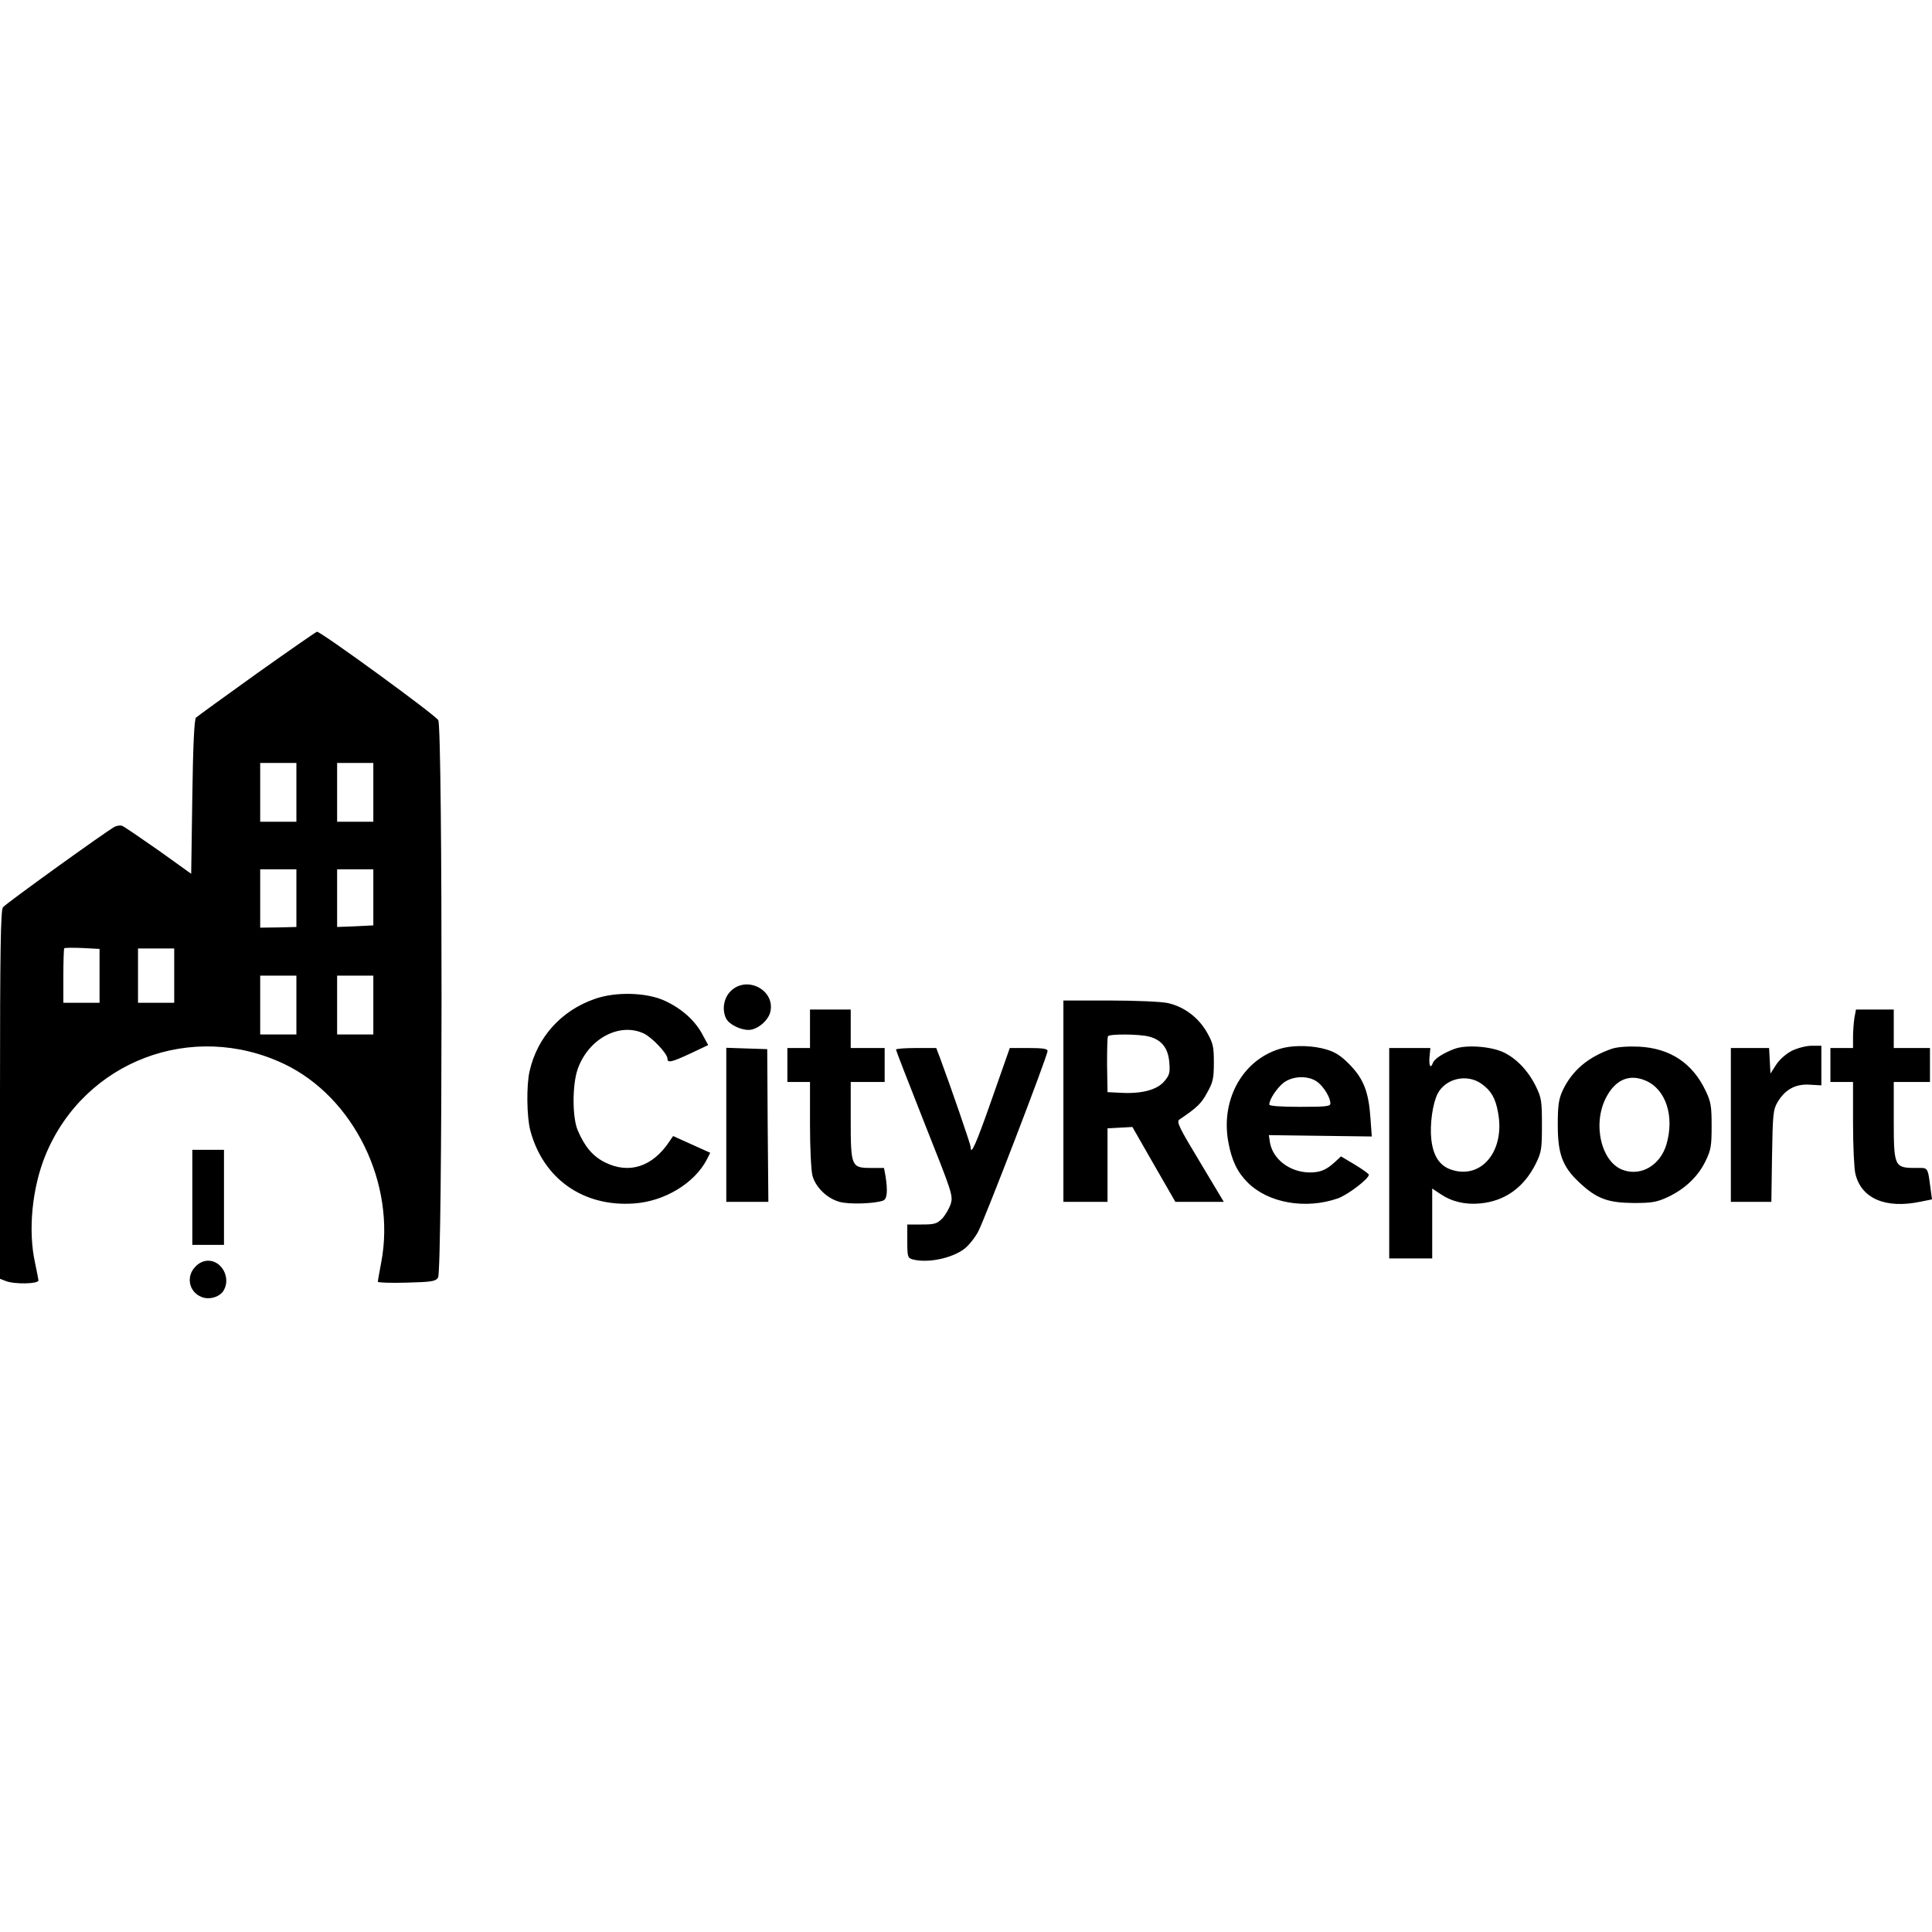 <svg height="1024pt" viewBox="85 321 853.9 295.5" width="1024pt" xmlns="http://www.w3.org/2000/svg"><path d="m198.6 339.4c-14.2 10.2-26.4 19-27 19.6-.7.7-1.3 12.1-1.6 35l-.5 34-14.5-10.4c-8-5.6-15.2-10.5-16-10.8s-2.3-.1-3.3.4c-3.5 1.8-48.2 34-49.4 35.6-1 1.2-1.3 19.4-1.3 82.9v81.3l2.6 1c3.8 1.5 14.4 1.3 14.4-.3-.1-.6-.7-4.1-1.5-7.7-3.2-14.4-1.3-33.4 4.7-47.9 17.2-41.4 64.8-59.4 105.5-40 30.7 14.7 49.4 52.9 42.8 87.6-.8 4.3-1.5 8.1-1.5 8.6 0 .4 5.7.6 12.6.4 11-.3 12.8-.5 14-2.2 2-2.6 2.1-242.6.1-246.4-1-2.1-51.8-39.1-53.6-39.1-.3 0-12.3 8.3-26.5 18.4zm17.4 52.6v13h-16v-26h16zm34 0v13h-16v-26h16zm-34 46.8v12.7l-8 .2-8 .1v-25.8h16zm34-.4v12.4l-8 .4-8 .3v-25.5h16zm-121 34.7v11.9h-16v-11.8c0-6.5.2-12.1.4-12.3s3.8-.3 8-.1l7.6.4zm33-.1v12h-16v-24h16zm54 13v13h-16v-26h16zm34 0v13h-16v-26h16zm157.9-6.1c-3.1 3.1-3.9 8.3-1.9 12.2 1.4 2.5 6.2 4.9 9.9 4.9 3.8 0 8.8-4.2 9.6-8.1 2.1-9.6-10.5-16.1-17.6-9zm-60 3.4c-14.8 5.1-25.4 16.9-28.8 31.8-1.5 6.2-1.3 20.5.3 26.4 5.7 21.3 23.4 33.8 45.8 32.2 13.5-.9 26.7-8.9 32.2-19.4l1.5-3-8.2-3.7-8.2-3.7-1.5 2.2c-7.5 11.4-17.9 14.8-28.7 9.4-5.3-2.7-8.8-6.8-11.9-14-2.5-5.6-2.5-20.2-.1-27.1 4.7-13.5 18.5-20.9 29.3-15.8 3.7 1.8 10.4 8.9 10.4 11.1 0 2 1.8 1.6 10.2-2.3l7.8-3.7-2.7-5c-3.3-6-9-11.1-16.3-14.5-8-3.8-21.8-4.2-31.1-.9zm207.1 45.2v44.5h19.5v-32.5l5.5-.3 5.5-.3 9.5 16.6 9.5 16.5h21.4l-10.6-17.7c-9.3-15.4-10.4-17.7-9-18.7 7.7-5.2 9.7-7.1 12.2-11.8 2.6-4.6 3-6.3 3-13.3 0-7.1-.3-8.6-3.1-13.5-3.7-6.5-10.2-11.4-17.4-12.9-2.8-.6-14.3-1.1-25.5-1.1h-20.5zm38.1-28.5c5.4 1.5 8.2 5.1 8.7 11.3.4 4.6.1 5.7-2.2 8.4-3.2 3.8-10 5.6-19.1 5.1l-6-.3-.2-12c0-6.6.1-12.3.4-12.7.6-1.1 14.2-1 18.4.2zm-150.1-3.5v8.5h-10v15h10v18.7c0 10.6.5 20.5 1.1 22.8 1.5 5.2 6.5 10 12 11.5 4.2 1.2 15.7.8 19.3-.6 1.7-.7 2-4.2 1-10.7l-.7-3.7h-5.8c-8.6 0-8.9-.6-8.9-21.2v-16.8h15v-15h-15v-17h-18zm461.6-4.8c-.3 2.1-.6 5.9-.6 8.5v4.8h-10v15h10v18.2c0 10.1.5 20.1 1 22.2 2.5 11.1 13.4 15.8 28.9 12.5l5-1-.5-3.7c-1.5-11.1-.9-10.2-6.9-10.2-9.2 0-9.5-.7-9.5-21v-17h16v-15h-16v-17h-16.7zm-252.2 13.2c-17.5 4.2-28.1 22.3-24.5 41.7 1.5 8.1 3.9 13.2 8.6 17.9 9.1 9 25.4 11.9 39.7 7 4.4-1.5 13.8-8.7 13.8-10.5 0-.4-2.8-2.4-6.1-4.4l-6.2-3.7-2.6 2.4c-3.9 3.6-6.5 4.7-11.3 4.7-8.7-.1-16.2-5.8-17.5-13.2l-.5-3.3 22.8.3 22.7.3-.6-8.3c-.8-11.4-3-17.1-9.1-23.4-3.9-4-6.4-5.6-10.5-6.8-5.7-1.7-13.4-1.9-18.7-.7zm15 15.2c2.8 2.2 5.6 6.8 5.6 9.4 0 1.3-2 1.5-13.5 1.5-8.8 0-13.5-.4-13.5-1 0-2.2 3-6.8 6-9.4 4.1-3.4 11.4-3.6 15.4-.5zm60.4-14.7c-4.8 1.8-8.8 4.3-9.5 6.2-1 2.7-1.8 1.4-1.5-2.6l.4-4h-18.2v93h19v-30.9l3.6 2.4c5 3.4 10.9 4.8 17.5 4.2 11-1 19.4-7 24.7-17.6 2.5-5.1 2.7-6.6 2.7-17.1s-.2-12-2.7-17.1c-3.5-7.1-8.9-12.6-14.7-15.2-5.8-2.5-16.3-3.2-21.3-1.3zm12.1 15.5c4.1 2.9 6.1 6.3 7.2 12.6 3.2 16.9-7.3 29.7-20.6 25.3-5.2-1.7-8.1-6.1-8.9-13.5-.7-6.6.6-15.8 2.8-20.1 3.5-6.8 13.1-9 19.5-4.3zm57.6-15.6c-10.5 3.6-17.7 9.6-21.9 18.6-1.7 3.8-2.1 6.5-2.1 15.1 0 12.9 2.1 18.5 9.6 25.5 7.6 7.1 12.5 8.9 23.9 9 8.2 0 10.3-.4 15.1-2.6 7.6-3.6 13.3-9 16.6-15.7 2.5-5.1 2.8-6.8 2.8-15.7 0-8.7-.3-10.7-2.6-15.5-5.8-12.3-15.7-18.9-29.5-19.6-5-.2-9.4.1-11.9.9zm14.8 14.1c9 3.8 12.9 15.8 9.2 28.3-2.7 9-11 14-18.9 11.3-9.8-3.2-13.9-20.2-7.8-32 4.1-8 10.3-10.7 17.5-7.6zm64.7-13.2c-2.7 1.4-5.5 3.9-7 6.2l-2.5 3.9-.3-5.7-.3-5.6h-16.9v68h17.9l.3-20.3c.3-18.2.5-20.5 2.4-23.7 3.3-5.6 7.9-8.2 14.2-7.8l5.2.3v-17.5h-4.3c-2.4 0-6.2 1-8.7 2.2zm-471 32.8v34h18.6l-.3-33.8-.2-33.7-9.1-.3-9-.3zm75-33.3c0 .4 5.7 15 12.6 32.5 12.2 30.7 12.7 32 11.6 35.7-.7 2.1-2.4 5-3.8 6.5-2.3 2.3-3.5 2.6-9 2.6h-6.4v7.4c0 6.8.2 7.4 2.3 8 6.6 1.8 17.4-.4 23-4.7 1.8-1.4 4.5-4.7 6-7.5 2.9-5.4 30.7-77.7 30.7-79.9 0-1-2.2-1.3-8.4-1.3h-8.3l-7.9 22.5c-7 20-9.4 25.4-9.4 21.2 0-1-8.5-25.8-13.6-39.5l-1.6-4.2h-8.9c-4.9 0-8.9.3-8.9.7z"/><path d="m170 571v21h14v-42h-14zm1.5 30.5c-4.4 4.3-3.1 11.2 2.5 13.5 3.5 1.5 8.4 0 10-3.1 3-5.5-1-12.9-7-12.9-1.9 0-4 .9-5.5 2.5z"/></svg>